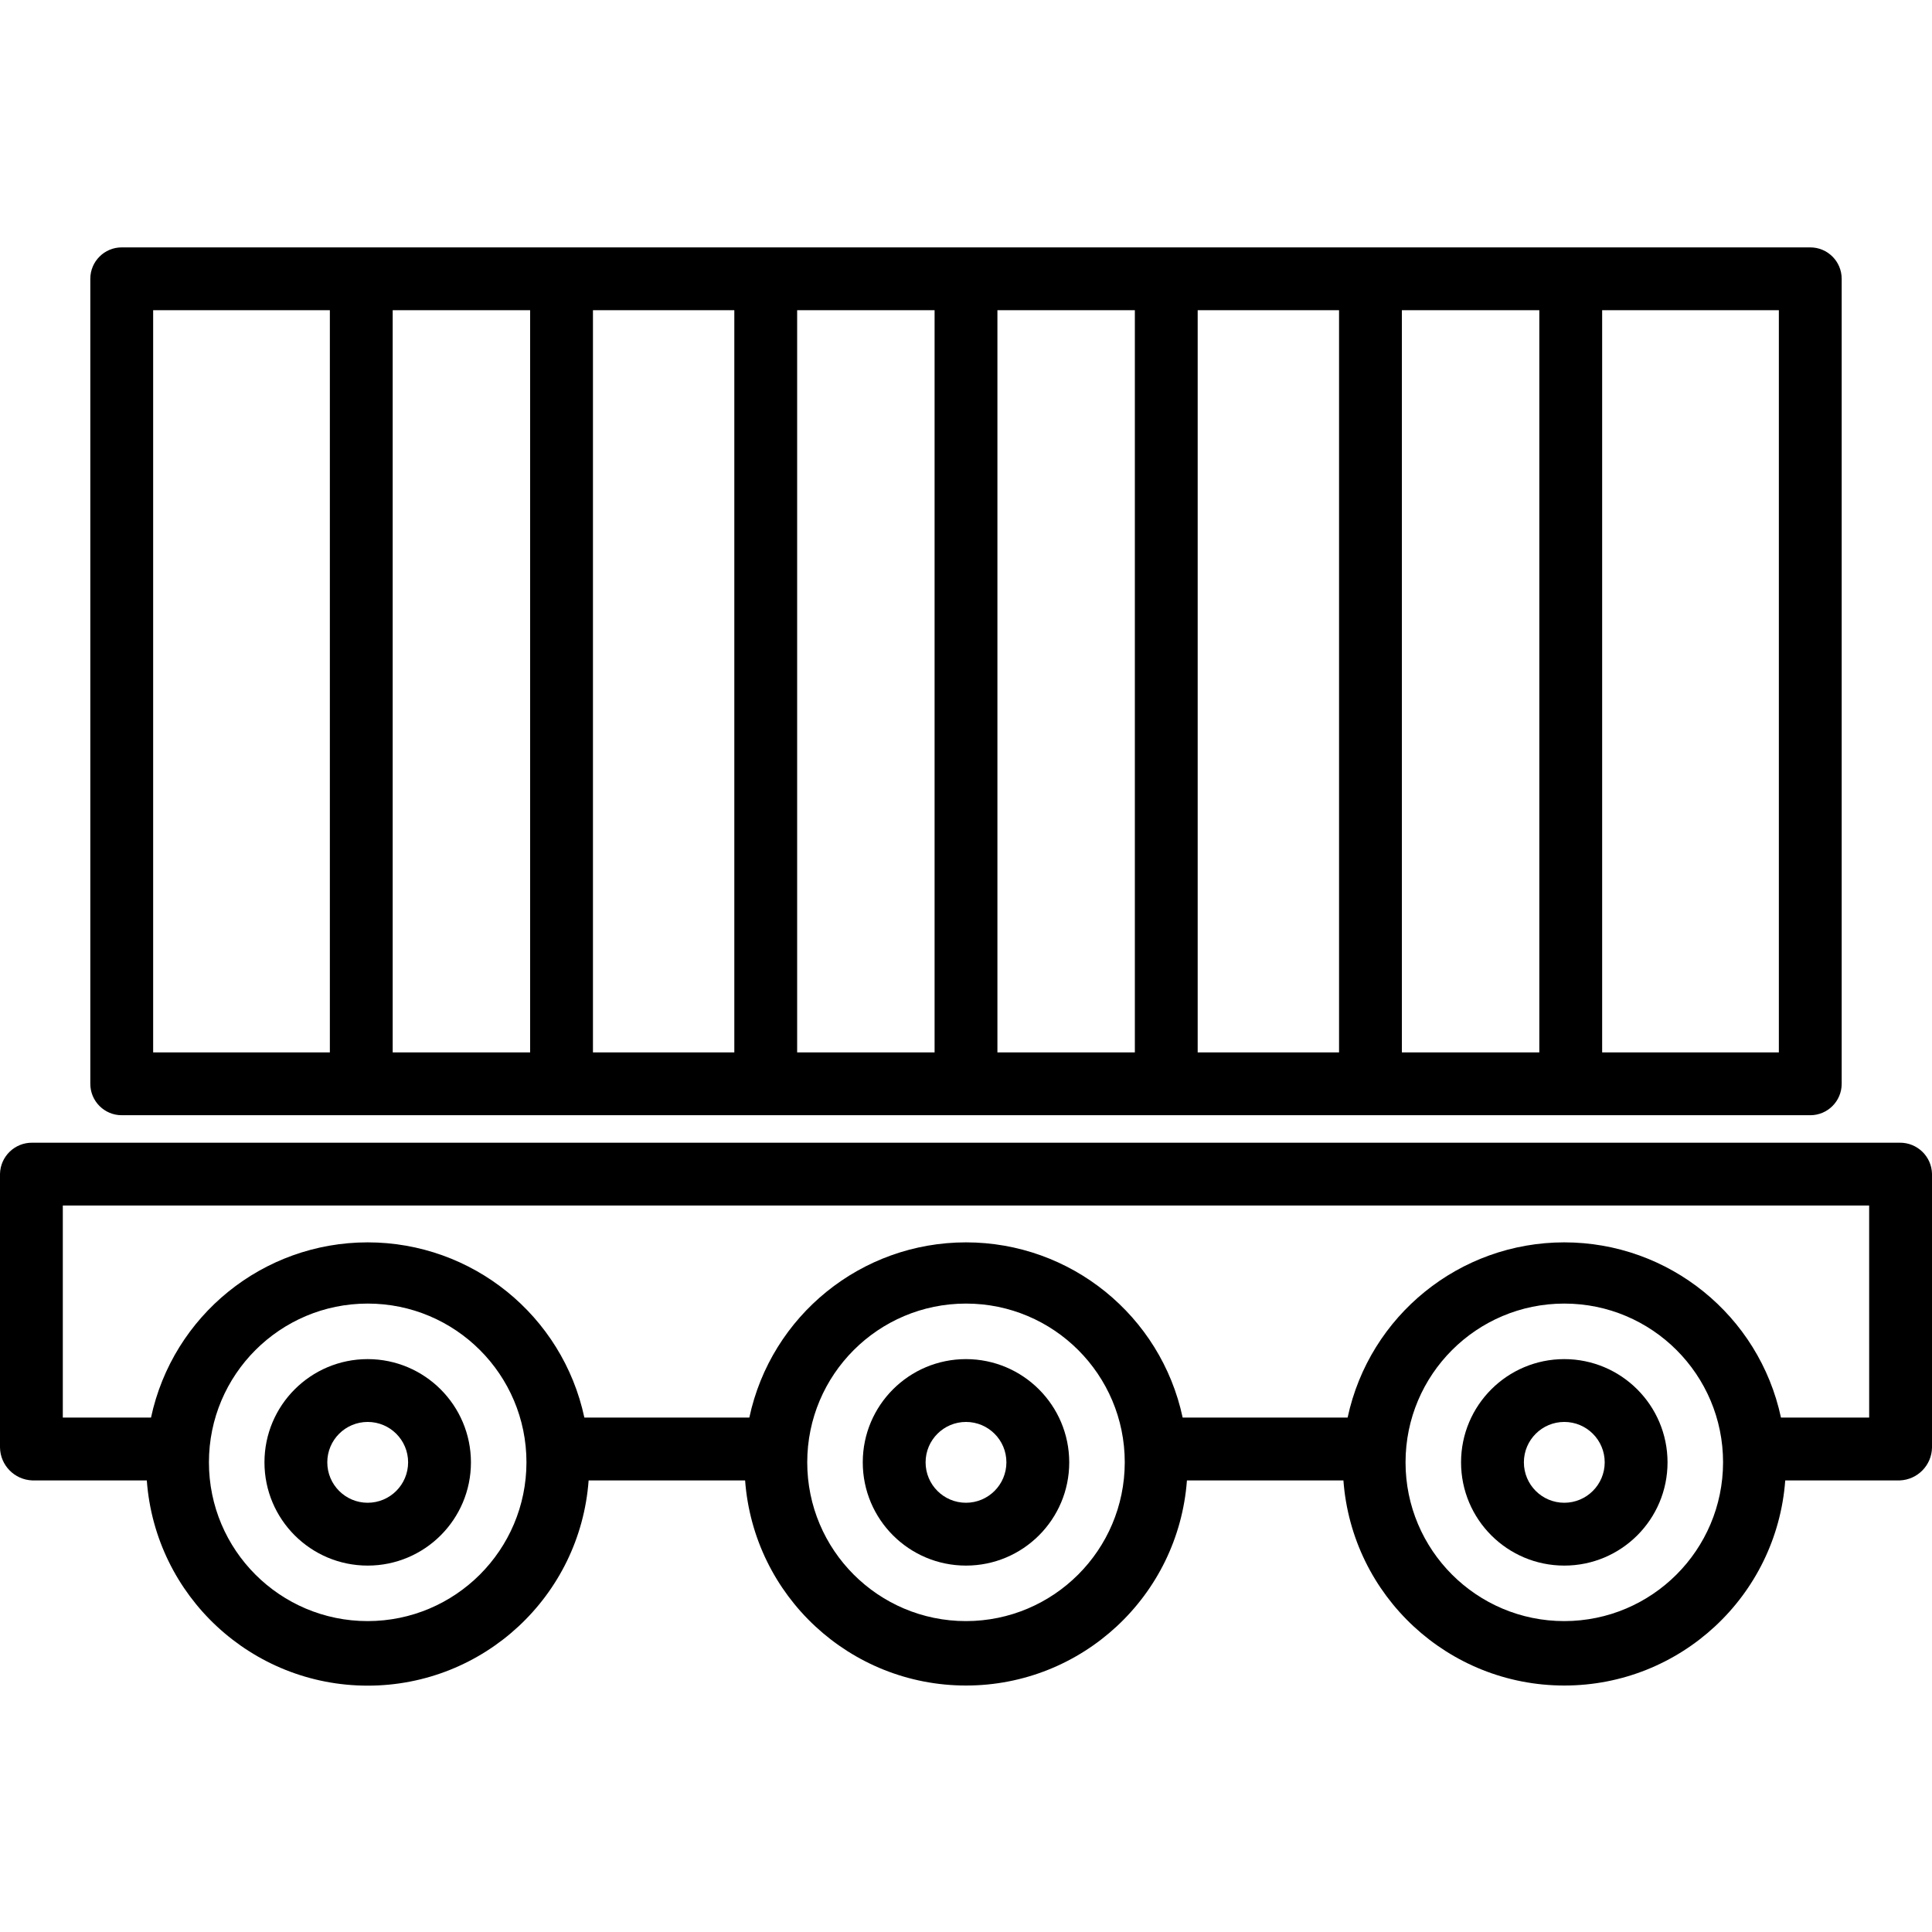 <svg height="492pt" viewBox="0 -63 492 492" width="492pt" xmlns="http://www.w3.org/2000/svg"><path d="m469 8c0-4.418-3.582-8-8-8h-430c-4.418 0-8 3.582-8 8v205c0 4.418 3.582 8 8 8h430c4.418 0 8-3.582 8-8zm-128 197h-36v-189h36zm16-189h35v189h-35zm-68 189h-35v-189h35zm-51 0h-35v-189h35zm-51 0h-36v-189h36zm-52 0h-35v-189h35zm318 0h-45v-189h45zm-414-189h45v189h-45zm0 0"/><path d="m483.793 228h-475.586c-4.449-.043-8.105 3.492-8.207 7.938v69.652c.062 4.539 3.668 8.234 8.207 8.41h29.176c2.168 29.469 26.711 52.266 56.258 52.266s54.09-22.797 56.258-52.266h39.848c2.191 29.453 26.727 52.234 56.258 52.234 29.535 0 54.07-22.781 56.258-52.234h39.848c2.188 29.453 26.723 52.234 56.258 52.234 29.535 0 54.07-22.781 56.258-52.234h29.176c4.531-.18 8.137-3.871 8.199-8.41v-69.652c-.102-4.445-3.758-7.98-8.207-7.938zm-390.156 121.828c-22.328 0-40.43-18.098-40.43-40.43 0-22.328 18.102-40.43 40.43-40.43s40.43 18.102 40.43 40.43c-.023 22.32-18.109 40.406-40.43 40.43zm152.363 0c-22.328 0-40.43-18.098-40.43-40.43 0-22.328 18.098-40.43 40.43-40.43 22.328 0 40.43 18.102 40.43 40.43-.027 22.32-18.113 40.406-40.43 40.43zm152.363 0c-22.332 0-40.43-18.102-40.43-40.43 0-22.328 18.098-40.43 40.43-40.43 22.328 0 40.43 18.102 40.43 40.43-.027 22.32-18.113 40.406-40.43 40.43zm77.637-51.828h-22.461c-5.57-26.023-28.562-44.621-55.176-44.621s-49.609 18.598-55.18 44.621h-42.008c-5.566-26.023-28.562-44.621-55.176-44.621s-49.609 18.598-55.176 44.621h-42.008c-5.57-26.023-28.566-44.621-55.18-44.621s-49.605 18.598-55.176 44.621h-22.461v-54h460zm0 0"/><path d="m246 283.109c-14.52 0-26.293 11.77-26.289 26.289 0 14.523 11.77 26.293 26.289 26.293s26.293-11.773 26.289-26.293c-.016-14.512-11.777-26.273-26.289-26.289zm0 36.582c-5.684 0-10.293-4.609-10.289-10.293 0-5.684 4.605-10.289 10.289-10.289s10.293 4.605 10.289 10.289c-.004 5.684-4.609 10.285-10.289 10.293zm0 0"/><path d="m398.363 283.109c-14.523 0-26.293 11.77-26.293 26.289 0 14.523 11.773 26.293 26.293 26.293s26.289-11.773 26.289-26.293c-.016-14.512-11.777-26.273-26.289-26.289zm0 36.582c-5.684 0-10.293-4.609-10.293-10.293 0-5.684 4.609-10.289 10.293-10.289 5.684 0 10.289 4.605 10.289 10.289-.004 5.684-4.609 10.285-10.289 10.293zm0 0"/><path d="m93.637 283.109c-14.52 0-26.289 11.77-26.289 26.289 0 14.523 11.77 26.293 26.289 26.293s26.293-11.773 26.293-26.293c-.02-14.512-11.777-26.273-26.293-26.289zm0 36.582c-5.684 0-10.289-4.609-10.289-10.293-.004-5.684 4.605-10.289 10.289-10.289 5.684 0 10.293 4.605 10.293 10.289-.008 5.684-4.609 10.285-10.293 10.293zm0 0"/></svg>